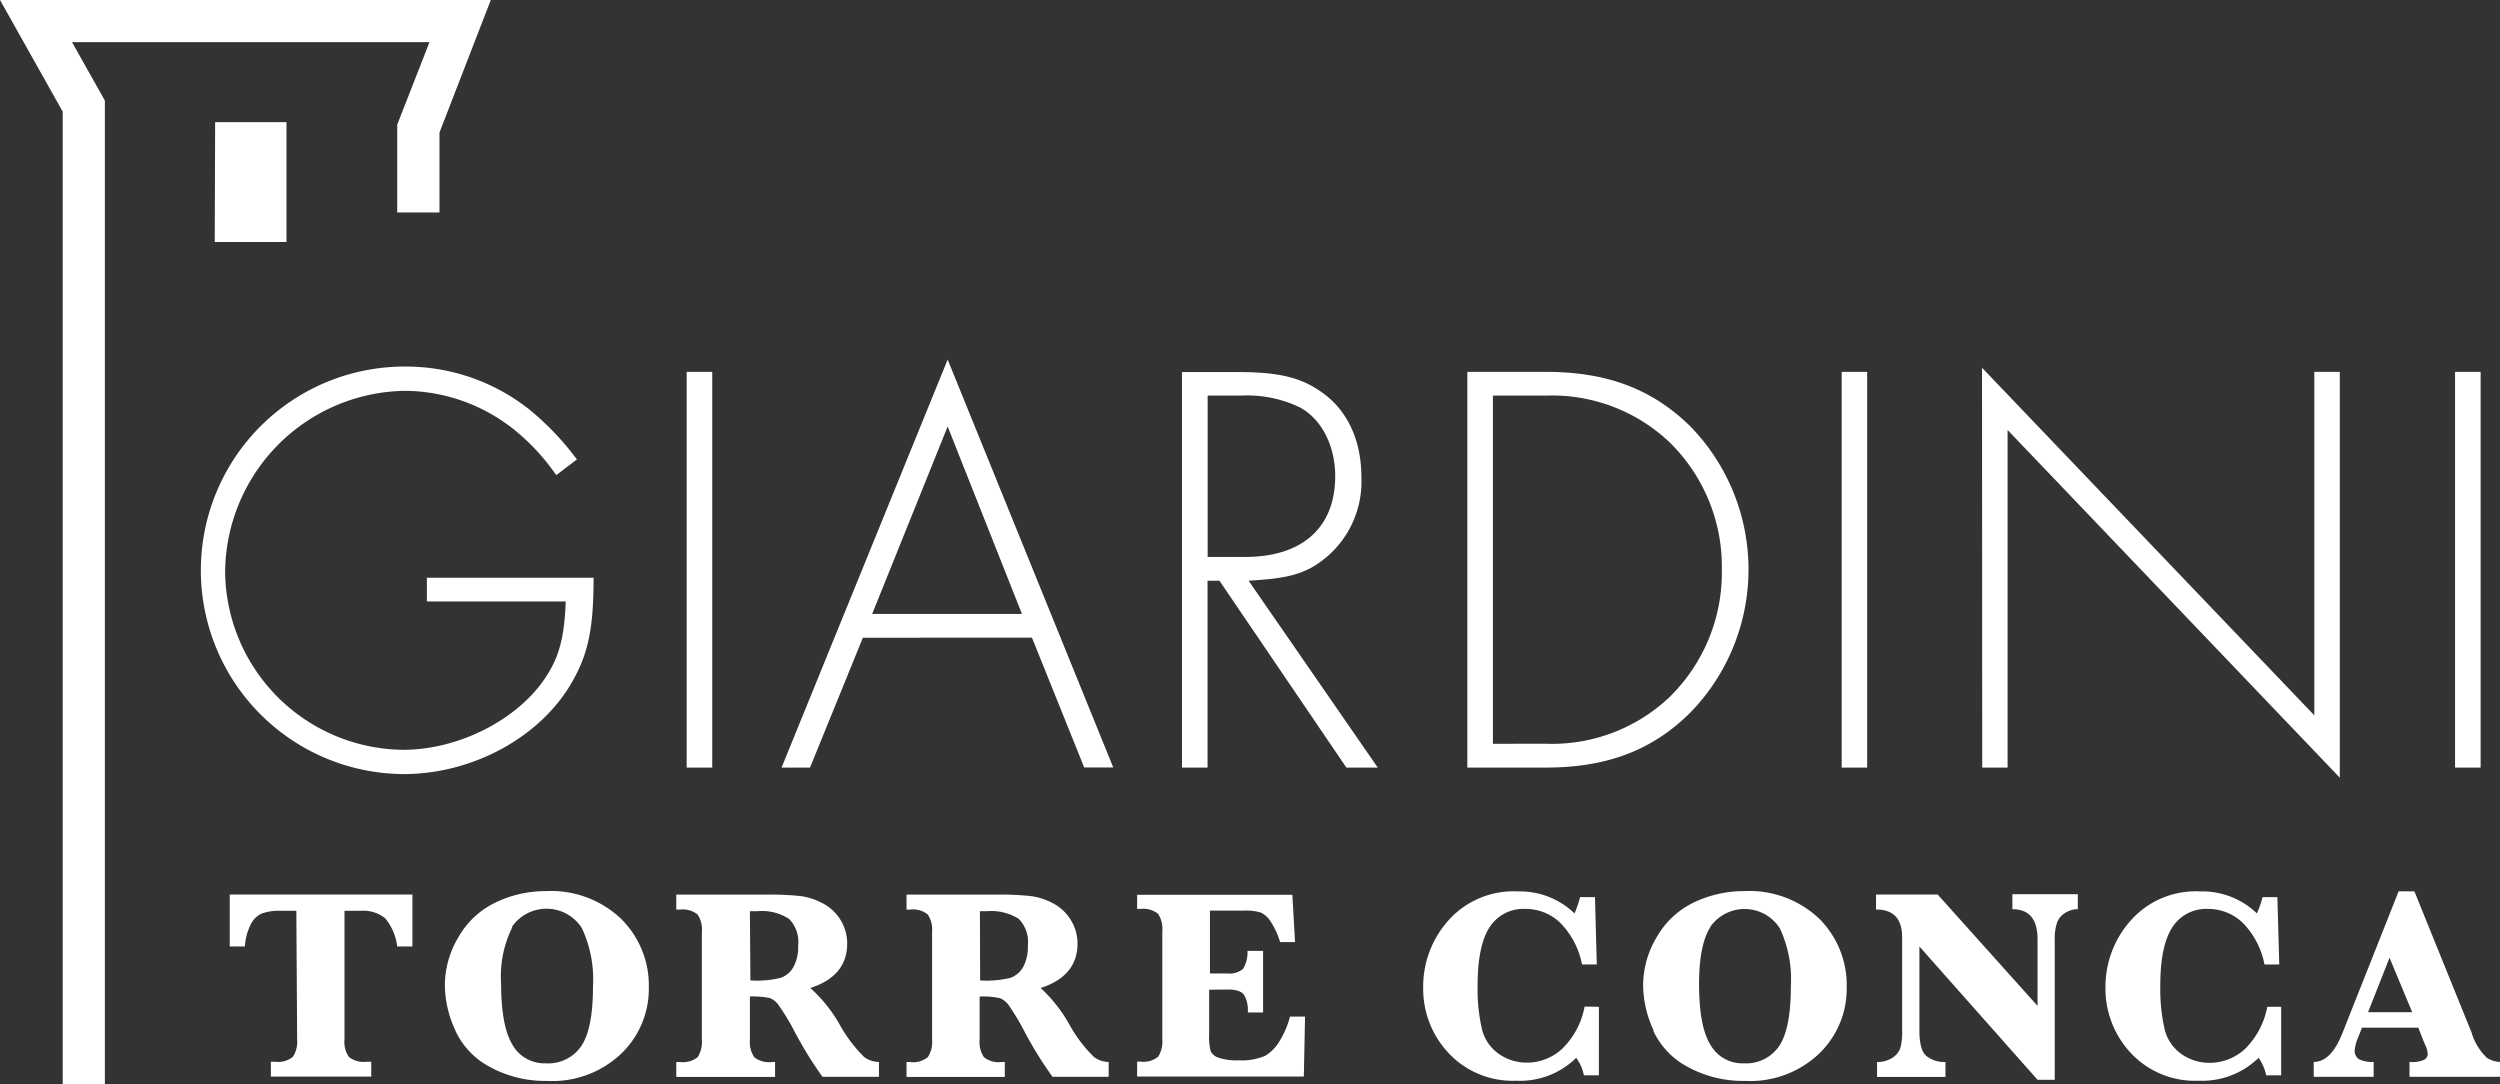 <svg xmlns="http://www.w3.org/2000/svg" width="250.3" height="108.57" viewBox="0 0 250.3 108.57"><rect x="0" y="0" width="250.3" height="108.57" fill="#333333" stroke="none"/><title>logo</title><g id="Vrstva_2" data-name="Vrstva 2"><g id="header"><path d="M248.36,37.23H245.8V76.85h2.56Zm-49.9,39.62H201V43.05l33.26,34.81V37.23h-2.55V71.62l-33.27-34.8ZM186.94,37.23h-2.55V76.85h2.55ZM149.47,74.47V39.61h5.22a17.11,17.11,0,0,1,12.36,4.57A17.4,17.4,0,0,1,172.39,57a17.44,17.44,0,0,1-5.34,12.89,17.11,17.11,0,0,1-12.36,4.57Zm-2.56,2.38h7.84c6.12,0,10.69-1.72,14.5-5.52a20.54,20.54,0,0,0,0-28.63c-3.81-3.74-8.32-5.47-14.5-5.47h-7.84Zm-26-21.09V39.61h3.26a12.23,12.23,0,0,1,6,1.19c2.14,1.18,3.51,3.8,3.51,6.89,0,5.1-3.27,8.07-9,8.07Zm4.1,2.38c3.14-.18,4.75-.48,6.29-1.31a9.89,9.89,0,0,0,5-9.08c0-3.69-1.42-6.72-4-8.5-2.08-1.48-4.33-2-8.37-2h-5.59V76.85h2.56V58.14h1.19L134.8,76.85h3.14Zm-22.69,3.33h-15L94.88,42.7Zm1,2.37,5.23,13h2.91L94.88,36,78.25,76.85H81.1l5.29-13ZM71.31,37.23H68.75V76.85h2.56ZM42.74,57.84v2.38h13.9c-.12,3.38-.6,5.34-1.79,7.25-2.67,4.39-8.73,7.6-14.49,7.6A18,18,0,0,1,22.54,57.25,18.28,18.28,0,0,1,40.48,39.13a17.67,17.67,0,0,1,11.4,4.22,21.76,21.76,0,0,1,3.81,4.22L57.76,46A28,28,0,0,0,53,41,19.91,19.91,0,0,0,40.6,36.7a20.4,20.4,0,1,0-.18,40.8c6.89,0,13.66-3.68,16.81-9.14,1.66-2.86,2.2-5.41,2.2-10.52Z" fill="#fff"/><path d="M10.5,108.57H6.28V11.18L0,0H49.14L44,13.27v8H39.77V12.48L43,4.22H7.21l3.29,5.85Zm11-84.34h7.18v-12H21.54Z" fill="#fff"/><path d="M239.24,95.89l2.27,5.45h-4.42Zm2.88,7,.52,1.33.18.42a2.17,2.17,0,0,1,.24.85.71.71,0,0,1-.3.59,2.88,2.88,0,0,1-1.52.24v1.49h9.06v-1.49a2.55,2.55,0,0,1-1.32-.42,5.77,5.77,0,0,1-1.53-2.53l-5.72-14.13h-1.58l-5.61,14.15c-.78,2-1.74,2.93-2.89,2.93v1.49h6v-1.49a3,3,0,0,1-1.45-.26,1,1,0,0,1-.45-.92,4.53,4.53,0,0,1,.38-1.35l.35-.9ZM227,100.8a8,8,0,0,1-2.24,4.23,5.23,5.23,0,0,1-3.56,1.38,4.84,4.84,0,0,1-2.78-.87,4.28,4.28,0,0,1-1.7-2.5,18.11,18.11,0,0,1-.43-4.39q0-3.95,1.2-5.8A4,4,0,0,1,221,91a5,5,0,0,1,3.56,1.41,8.11,8.11,0,0,1,2.16,4.15h1.48l-.19-6.74h-1.48a10.56,10.56,0,0,1-.57,1.63,7.86,7.86,0,0,0-5.64-2.2,8.69,8.69,0,0,0-7,2.92,9.93,9.93,0,0,0-2.52,6.68,9.43,9.43,0,0,0,2.54,6.58,8.77,8.77,0,0,0,6.79,2.77,8.08,8.08,0,0,0,6-2.29,4.56,4.56,0,0,1,.76,1.75h1.5V100.8Zm-23,7.31h1.72v-14a5,5,0,0,1,.22-1.7,1.87,1.87,0,0,1,.81-1,2.3,2.3,0,0,1,1.28-.38v-1.5h-6.55v1.5c1.68,0,2.52,1,2.52,3v6.68L194,89.56h-6.17v1.5c1.75,0,2.61.93,2.61,2.78v9.32a6.23,6.23,0,0,1-.17,1.75,1.91,1.91,0,0,1-.82,1,2.73,2.73,0,0,1-1.52.42v1.49h6.85v-1.49a2.93,2.93,0,0,1-1.88-.58c-.49-.38-.73-1.25-.73-2.6V94.76ZM171.24,92.79a4.19,4.19,0,0,1,6.95.14,12,12,0,0,1,1.11,5.83q0,4.26-1.19,6a4,4,0,0,1-3.51,1.7,3.67,3.67,0,0,1-3.36-1.87c-.76-1.24-1.13-3.26-1.13-6.07,0-2.6.37-4.5,1.13-5.7m-5.71,10.39a7.85,7.85,0,0,0,3.52,3.65,11.53,11.53,0,0,0,5.68,1.36,10,10,0,0,0,7.43-2.76,9,9,0,0,0,2.73-6.59A9.36,9.36,0,0,0,182.16,92a10.16,10.16,0,0,0-7.56-2.78,11.5,11.5,0,0,0-5,1.13,8.49,8.49,0,0,0-3.72,3.46,9.43,9.43,0,0,0-1.37,4.81,10.87,10.87,0,0,0,1.05,4.54m-6.91-2.38a7.89,7.89,0,0,1-2.25,4.23,5.2,5.2,0,0,1-3.55,1.38,4.84,4.84,0,0,1-2.78-.87,4.23,4.23,0,0,1-1.7-2.5,17.62,17.62,0,0,1-.43-4.39q0-3.95,1.2-5.8A4,4,0,0,1,152.67,91a5,5,0,0,1,3.56,1.41,8.11,8.11,0,0,1,2.16,4.15h1.48l-.18-6.74H158.2a10.61,10.61,0,0,1-.56,1.63,7.86,7.86,0,0,0-5.64-2.2,8.73,8.73,0,0,0-7,2.92,9.92,9.92,0,0,0-2.51,6.68,9.38,9.38,0,0,0,2.54,6.58,8.76,8.76,0,0,0,6.78,2.77,8,8,0,0,0,6-2.29,4.42,4.42,0,0,1,.77,1.75h1.5V100.8Zm-35.73-1.71c.91,0,1.47.21,1.69.64a3,3,0,0,1,.33,1.41s0,.14,0,.25h1.52V95.2H124.9a3.19,3.19,0,0,1-.45,1.81,2.15,2.15,0,0,1-1.61.45h-1.7V91.17h3.41a5.14,5.14,0,0,1,1.7.2,2.44,2.44,0,0,1,1,.95,7.58,7.58,0,0,1,.91,2h1.5l-.27-4.73H113.85V91h.34a2.34,2.34,0,0,1,1.75.49,2.68,2.68,0,0,1,.43,1.75v10.82a2.83,2.83,0,0,1-.41,1.73,2.32,2.32,0,0,1-1.77.5h-.34v1.49h16.69l.12-6h-1.51a8.62,8.62,0,0,1-1,2.38,4.05,4.05,0,0,1-1.51,1.56,6,6,0,0,1-2.63.44,5.62,5.62,0,0,1-2-.26,1.31,1.31,0,0,1-.8-.66,5.89,5.89,0,0,1-.15-1.69V99.09ZM98.11,91.23h.74A5.08,5.08,0,0,1,102,92a3.3,3.3,0,0,1,.91,2.67,4.32,4.32,0,0,1-.46,2.13,2.45,2.45,0,0,1-1.25,1.09,9.84,9.84,0,0,1-3.07.27Zm2,8.7a2.06,2.06,0,0,1,.88.71,24.08,24.08,0,0,1,1.49,2.46,37.72,37.72,0,0,0,2.9,4.71H111v-1.49a2.4,2.4,0,0,1-1.5-.52,14.28,14.28,0,0,1-2.31-3,14.69,14.69,0,0,0-3-3.88q3.69-1.2,3.69-4.45a4.41,4.41,0,0,0-.63-2.29,4.59,4.59,0,0,0-1.71-1.68,6.61,6.61,0,0,0-2.22-.77,27.4,27.4,0,0,0-3.56-.16h-9v1.5h.36a2.35,2.35,0,0,1,1.77.49,2.73,2.73,0,0,1,.43,1.74v10.8a2.76,2.76,0,0,1-.42,1.73,2.3,2.3,0,0,1-1.78.5h-.36v1.49h9.84v-1.49h-.33a2.33,2.33,0,0,1-1.76-.49,2.67,2.67,0,0,1-.43-1.74V99.77a8.21,8.21,0,0,1,2,.16m-25-8.7h.74A5,5,0,0,1,79,92a3.27,3.27,0,0,1,.91,2.67,4.21,4.21,0,0,1-.46,2.13,2.41,2.41,0,0,1-1.25,1.09,9.84,9.84,0,0,1-3.07.27Zm2,8.7a2,2,0,0,1,.88.71,23.53,23.53,0,0,1,1.5,2.46,38.13,38.13,0,0,0,2.89,4.71H88v-1.49a2.43,2.43,0,0,1-1.51-.52,14.37,14.37,0,0,1-2.3-3,14.44,14.44,0,0,0-3.06-3.88q3.69-1.2,3.69-4.45a4.5,4.5,0,0,0-.62-2.29,4.55,4.55,0,0,0-1.72-1.68,6.63,6.63,0,0,0-2.21-.77,27.51,27.51,0,0,0-3.56-.16h-9v1.5h.37a2.33,2.33,0,0,1,1.76.49,2.67,2.67,0,0,1,.43,1.74v10.8a2.83,2.83,0,0,1-.41,1.73,2.32,2.32,0,0,1-1.78.5h-.37v1.49H77.6v-1.49h-.32a2.35,2.35,0,0,1-1.77-.49,2.73,2.73,0,0,1-.43-1.74V99.77a8.15,8.15,0,0,1,2,.16M51.26,92.79a4.2,4.2,0,0,1,7,.14,12.11,12.11,0,0,1,1.11,5.83q0,4.26-1.19,6a4,4,0,0,1-3.51,1.7,3.69,3.69,0,0,1-3.37-1.87q-1.12-1.86-1.13-6.07a11.09,11.09,0,0,1,1.13-5.7m-5.7,10.39a7.85,7.85,0,0,0,3.52,3.65,11.53,11.53,0,0,0,5.68,1.36,10,10,0,0,0,7.43-2.76,9,9,0,0,0,2.73-6.59A9.36,9.36,0,0,0,62.19,92a10.16,10.16,0,0,0-7.56-2.78,11.5,11.5,0,0,0-5,1.13,8.49,8.49,0,0,0-3.72,3.46,9.43,9.43,0,0,0-1.37,4.81,10.87,10.87,0,0,0,1.05,4.54m-15.84.91a2.76,2.76,0,0,1-.42,1.73,2.3,2.3,0,0,1-1.78.5h-.43v1.49H37.17v-1.49H36.7a2.34,2.34,0,0,1-1.78-.49,2.67,2.67,0,0,1-.43-1.74V91.19h1.58a3.55,3.55,0,0,1,2.49.74,5.48,5.48,0,0,1,1.21,2.83h1.52v-5.2H23v5.2h1.52a5.58,5.58,0,0,1,.53-2.09,2.38,2.38,0,0,1,1.08-1.18,5.09,5.09,0,0,1,2-.3h1.54Z" fill="#fff"/></g></g></svg>